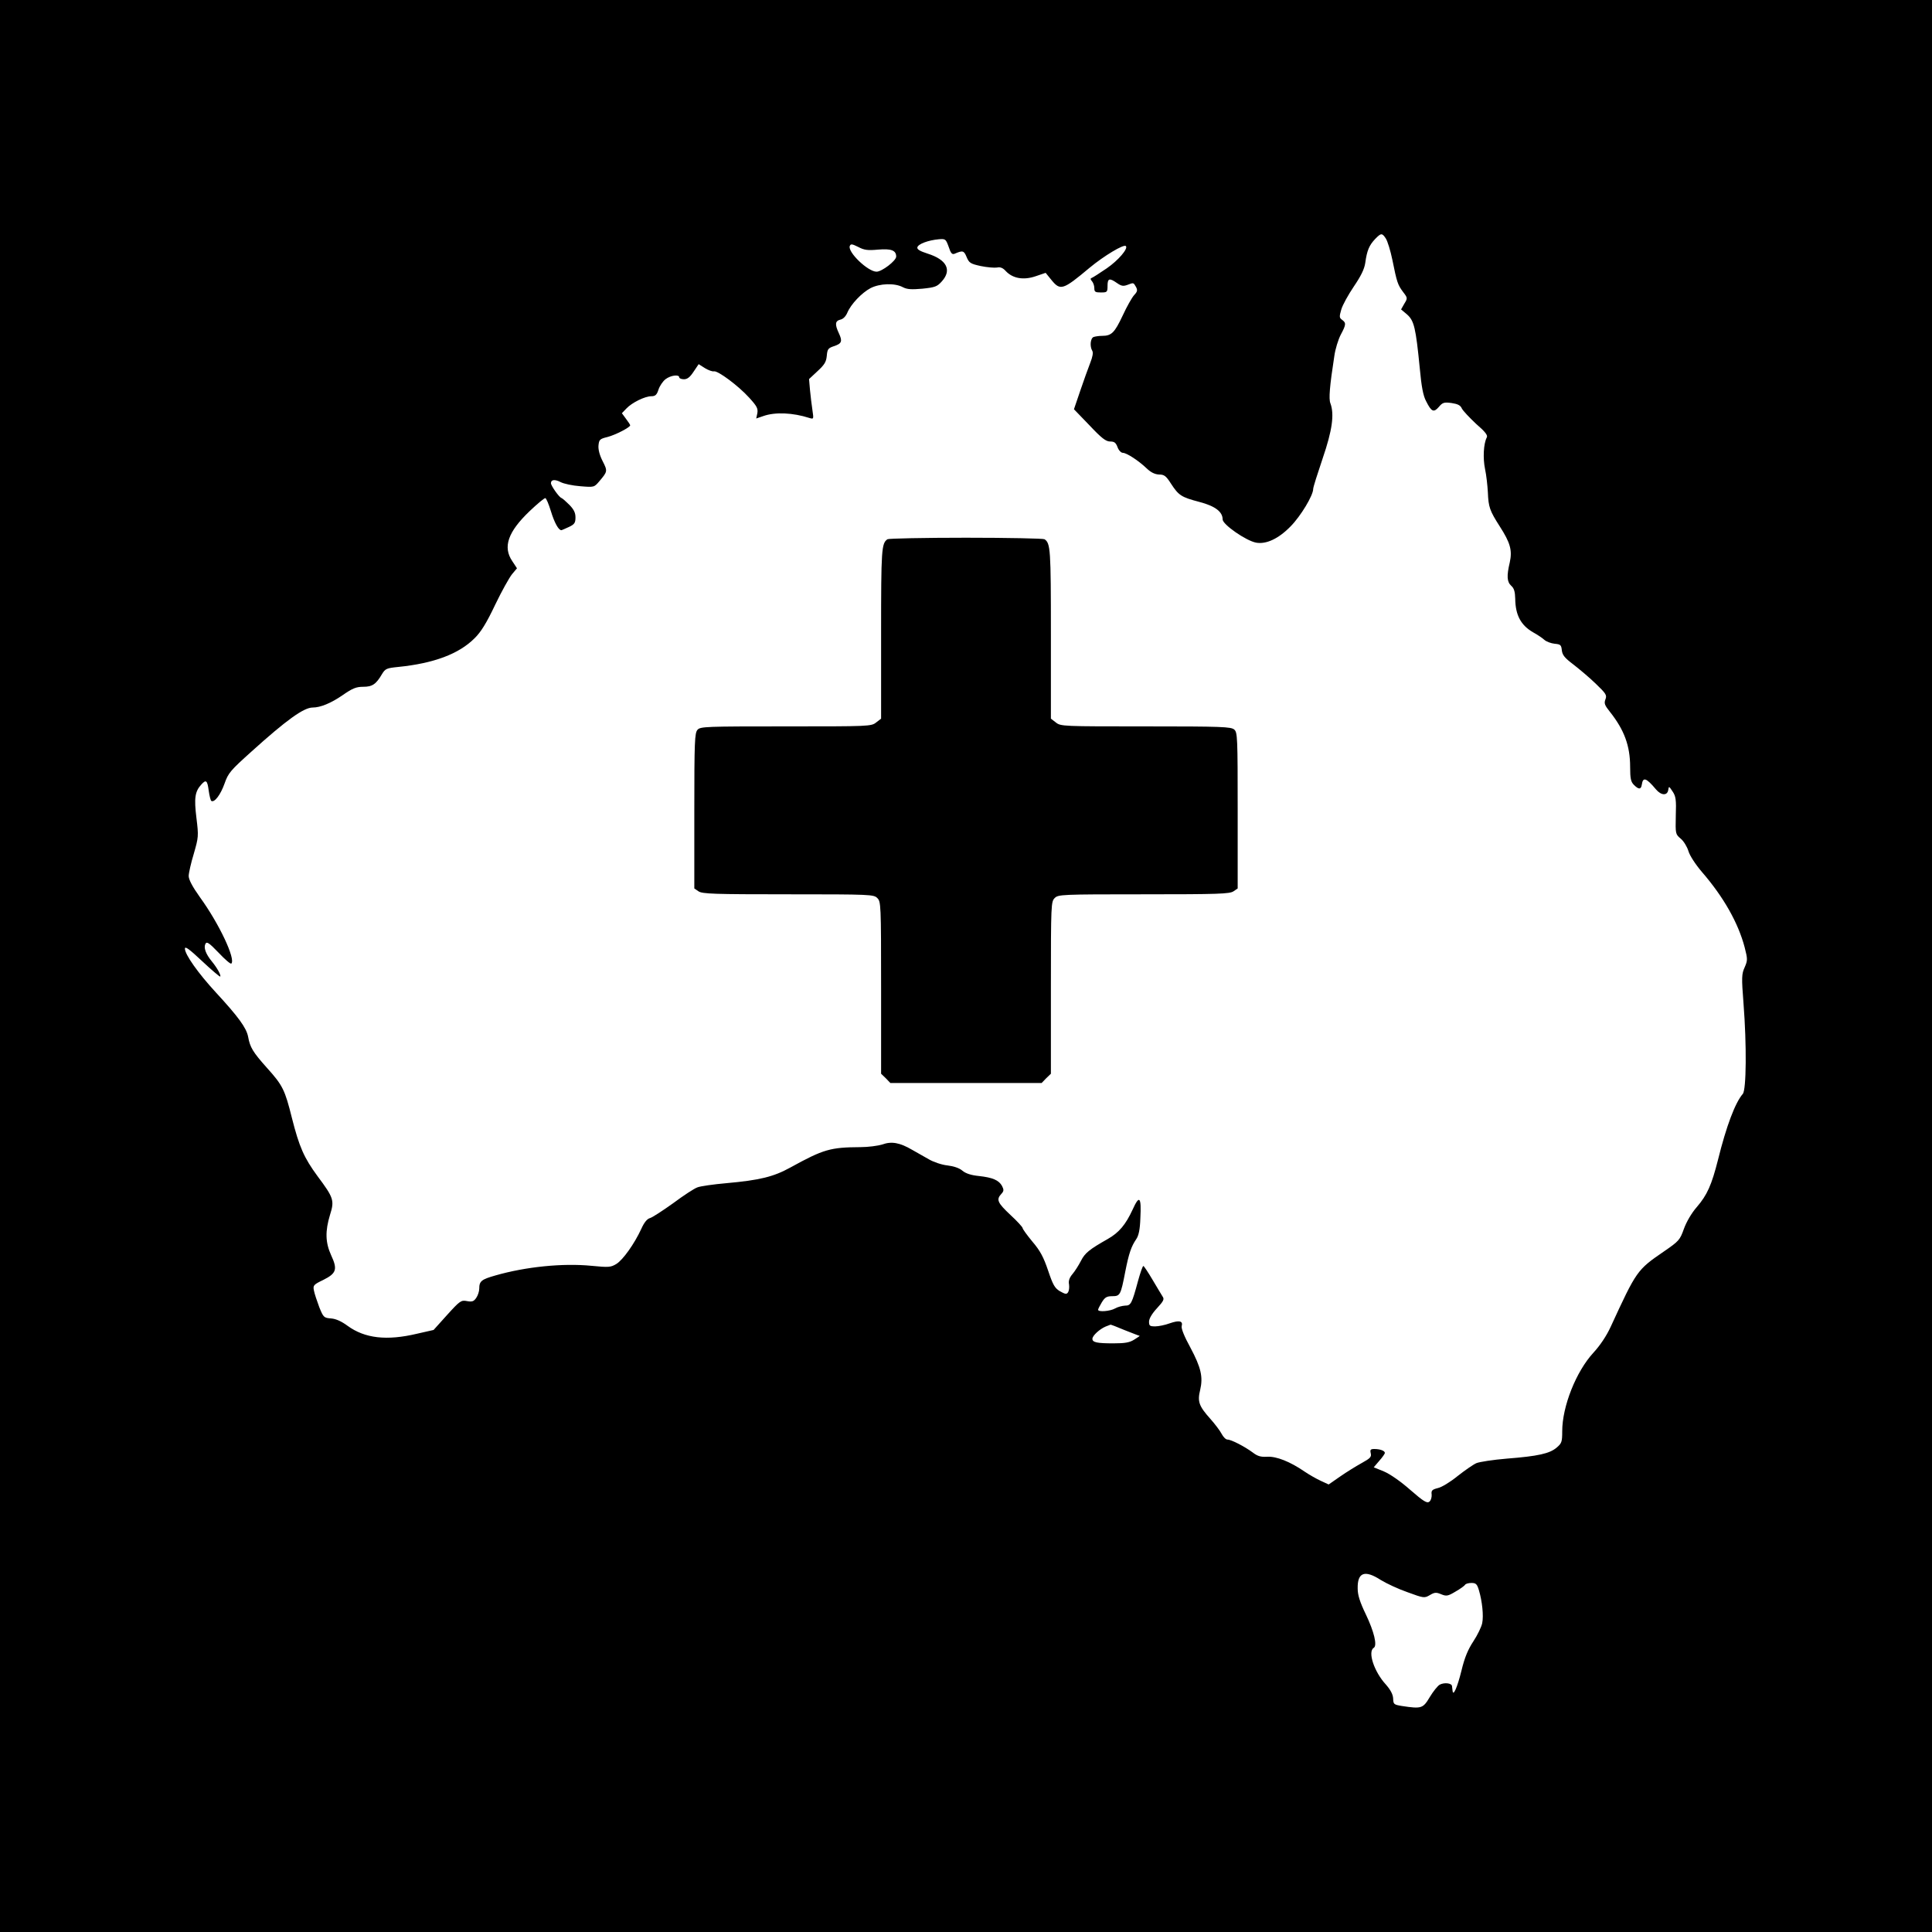 <?xml version="1.0" standalone="no"?>
<!DOCTYPE svg PUBLIC "-//W3C//DTD SVG 20010904//EN"
 "http://www.w3.org/TR/2001/REC-SVG-20010904/DTD/svg10.dtd">
<svg version="1.0" xmlns="http://www.w3.org/2000/svg"
 width="1024pt" height="1024pt" viewBox="0 0 1024 1024"
 preserveAspectRatio="xMidYMid meet">
<g transform="translate(0,1024) scale(0.1,-0.1)"
fill="#000000" stroke="none">
<path d="M0 5120 l0 -5120 5120 0 5120 0 0 5120 0 5120 -5120 0 -5120 0 0
-5120z m7345 3856 c9 -13 25 -65 35 -114 24 -119 28 -131 57 -170 24 -31 24
-33 6 -62 l-17 -30 32 -27 c37 -33 46 -70 67 -284 9 -98 18 -147 34 -176 28
-56 40 -61 67 -30 20 24 28 26 67 21 33 -5 48 -12 55 -29 6 -12 40 -48 75 -81
50 -43 64 -62 57 -73 -17 -33 -21 -109 -9 -167 7 -32 13 -88 15 -124 3 -78 10
-97 63 -180 56 -87 67 -127 53 -191 -17 -72 -15 -103 8 -124 15 -13 20 -31 21
-69 1 -86 30 -140 94 -177 22 -12 49 -30 60 -40 11 -10 36 -19 55 -21 31 -3
35 -6 38 -35 3 -25 15 -40 60 -74 31 -24 85 -69 119 -102 55 -53 61 -61 52
-84 -8 -21 -4 -31 24 -66 76 -96 107 -180 107 -292 0 -62 4 -79 20 -95 26 -26
38 -25 42 2 6 41 23 36 75 -26 28 -33 60 -34 65 -3 3 21 4 21 23 -8 17 -25 20
-44 17 -128 -2 -97 -2 -98 26 -122 16 -13 34 -43 41 -66 7 -24 37 -70 71 -110
116 -134 193 -271 227 -400 16 -63 16 -69 0 -106 -16 -35 -17 -52 -6 -193 17
-218 15 -457 -4 -478 -40 -46 -87 -170 -131 -348 -34 -134 -57 -187 -113 -252
-28 -32 -55 -79 -68 -115 -21 -59 -26 -65 -106 -120 -143 -98 -145 -102 -282
-399 -22 -48 -56 -99 -92 -138 -92 -100 -165 -285 -165 -416 0 -57 -3 -64 -30
-87 -37 -31 -97 -45 -264 -58 -72 -6 -144 -17 -161 -24 -16 -7 -61 -38 -99
-68 -38 -31 -85 -60 -105 -64 -31 -8 -36 -13 -33 -35 1 -14 -4 -31 -12 -37
-12 -10 -30 0 -101 62 -51 45 -107 84 -140 98 l-54 22 29 34 c17 19 30 38 30
42 0 12 -26 21 -56 21 -20 0 -23 -4 -19 -22 5 -20 -2 -27 -47 -52 -29 -16 -81
-48 -114 -71 l-62 -43 -41 19 c-22 10 -61 32 -86 49 -77 53 -150 82 -199 79
-34 -2 -51 3 -77 23 -42 31 -113 68 -133 68 -9 0 -22 13 -31 30 -8 16 -36 53
-61 81 -60 67 -68 91 -53 152 16 69 5 118 -52 225 -32 58 -49 101 -46 113 8
28 -12 33 -64 15 -24 -9 -59 -16 -76 -16 -29 0 -33 3 -33 25 0 16 16 43 42 71
35 38 40 48 30 62 -6 9 -30 50 -54 90 -23 39 -45 72 -48 72 -4 0 -16 -35 -28
-78 -33 -122 -38 -132 -69 -132 -16 -1 -39 -7 -53 -15 -26 -15 -90 -20 -90 -7
0 4 9 22 20 40 16 26 26 32 55 32 42 0 45 6 69 130 19 97 32 134 58 172 13 19
20 50 22 111 6 114 -5 126 -41 46 -37 -80 -72 -122 -132 -156 -97 -55 -121
-74 -142 -116 -12 -23 -32 -55 -45 -70 -16 -19 -22 -36 -18 -55 2 -15 0 -33
-5 -41 -8 -12 -14 -11 -43 5 -28 17 -37 33 -63 110 -24 71 -42 105 -83 153
-29 35 -52 67 -52 72 0 5 -29 37 -65 70 -68 64 -76 81 -48 111 14 15 14 22 4
42 -17 31 -50 45 -123 53 -40 4 -69 13 -87 28 -16 14 -46 24 -79 28 -30 3 -74
18 -98 32 -24 14 -65 37 -90 51 -65 38 -109 46 -158 28 -23 -7 -75 -14 -116
-14 -159 -1 -195 -11 -371 -108 -89 -49 -161 -67 -339 -83 -69 -6 -138 -16
-153 -22 -16 -5 -74 -43 -129 -84 -56 -40 -111 -76 -123 -79 -15 -4 -31 -23
-46 -57 -37 -80 -97 -164 -132 -186 -30 -18 -40 -19 -132 -10 -152 15 -349 -5
-509 -51 -74 -21 -86 -30 -86 -70 0 -14 -7 -36 -16 -49 -13 -19 -22 -22 -49
-17 -31 6 -37 2 -105 -73 l-72 -80 -88 -20 c-160 -38 -276 -25 -368 42 -31 23
-61 37 -87 39 -38 3 -41 5 -63 60 -12 32 -25 71 -28 87 -6 28 -3 32 49 57 70
35 77 56 42 131 -31 68 -32 128 -6 214 24 76 20 90 -66 205 -72 98 -97 155
-136 309 -37 148 -48 172 -132 265 -75 84 -90 109 -100 165 -9 47 -51 105
-171 235 -94 102 -164 201 -164 232 0 15 24 -3 91 -66 51 -48 94 -84 96 -82 6
6 -16 46 -44 80 -33 40 -45 74 -34 94 7 13 19 5 70 -48 33 -35 63 -61 67 -57
24 23 -65 212 -166 351 -40 56 -60 94 -60 113 0 15 12 69 27 118 25 87 26 93
14 190 -13 105 -8 140 26 177 25 28 32 22 39 -32 4 -28 10 -53 14 -55 17 -10
49 33 70 92 20 57 32 70 142 169 186 168 278 234 325 234 41 0 97 23 158 65
53 37 73 45 110 45 48 0 68 13 100 68 17 28 25 31 84 37 190 19 323 69 406
152 34 33 64 82 109 177 35 73 76 146 90 163 l26 31 -25 38 c-51 75 -23 155
92 265 40 38 77 69 83 69 5 0 18 -31 30 -70 18 -59 40 -100 55 -100 3 0 20 8
40 17 30 14 35 22 35 51 0 25 -9 42 -32 66 -18 18 -37 35 -43 37 -13 5 -55 65
-55 78 0 19 20 22 51 6 17 -9 64 -19 105 -22 73 -6 73 -6 101 27 43 51 44 53
17 106 -16 31 -24 62 -22 83 3 31 7 35 48 45 42 11 120 51 120 62 0 3 -10 18
-22 34 l-22 30 24 25 c29 31 98 65 132 65 21 0 29 7 38 35 6 19 23 44 37 55
27 21 73 27 73 10 0 -5 11 -10 25 -10 18 0 32 11 51 40 l27 40 33 -21 c18 -11
40 -19 48 -17 21 4 129 -76 187 -140 41 -45 47 -57 43 -82 l-6 -28 38 13 c62
22 156 18 243 -10 24 -7 24 -7 17 41 -4 27 -10 75 -13 107 l-5 58 45 42 c37
34 46 49 49 81 3 35 7 41 37 51 43 14 47 26 27 69 -22 47 -20 65 8 72 15 3 29
18 37 37 19 45 76 105 123 130 49 25 128 28 171 5 23 -12 46 -13 104 -8 67 7
78 11 103 39 54 60 26 115 -76 147 -40 13 -56 22 -54 33 4 18 58 38 114 43 35
3 37 1 52 -40 11 -34 18 -42 31 -37 44 19 50 17 64 -17 13 -31 20 -36 75 -48
34 -7 72 -10 86 -8 18 4 32 -2 47 -19 37 -39 94 -49 158 -27 l53 18 30 -37
c48 -59 61 -55 203 64 76 63 181 126 192 115 14 -13 -40 -76 -101 -118 -38
-26 -74 -49 -80 -51 -8 -3 -7 -8 2 -18 6 -7 12 -23 12 -36 0 -20 5 -23 35 -23
33 0 35 2 35 35 0 40 10 43 50 15 23 -16 33 -18 55 -10 34 13 32 13 46 -11 9
-17 7 -25 -10 -43 -11 -12 -39 -61 -61 -109 -43 -91 -59 -107 -109 -107 -16 0
-36 -3 -45 -6 -17 -7 -21 -50 -7 -73 6 -10 2 -32 -11 -65 -11 -28 -35 -95 -53
-148 l-33 -97 82 -85 c64 -68 87 -86 110 -86 22 0 30 -6 39 -30 6 -17 19 -30
28 -30 20 0 83 -41 127 -83 22 -21 43 -31 65 -32 27 0 37 -7 63 -48 41 -63 55
-72 150 -97 84 -22 124 -52 124 -93 0 -27 124 -113 177 -123 54 -10 120 21
184 87 53 54 119 163 119 198 0 9 23 81 50 161 51 149 63 234 41 293 -9 23 -4
89 21 250 5 37 21 88 34 113 29 54 29 63 7 79 -15 11 -15 17 -4 55 7 24 37 78
66 121 38 56 56 92 61 126 9 66 21 93 52 126 32 33 37 33 57 3z m-2691 -59
c70 6 96 -4 96 -37 0 -22 -76 -80 -104 -80 -46 0 -154 104 -142 136 5 12 11
12 45 -5 32 -17 51 -19 105 -14z m1307 -5727 c41 -16 76 -30 79 -30 3 0 -10
-9 -28 -20 -25 -16 -50 -20 -111 -20 -86 0 -111 5 -111 24 0 17 39 52 70 65
14 5 26 10 26 10 1 1 35 -12 75 -29z m1357 -1324 c29 -18 93 -48 142 -65 87
-32 90 -32 119 -15 25 15 34 15 60 4 27 -11 35 -10 75 14 25 14 48 31 51 36 3
6 19 10 34 10 24 0 30 -6 40 -40 17 -58 25 -133 17 -173 -4 -20 -25 -63 -46
-95 -29 -44 -47 -86 -64 -157 -22 -89 -44 -138 -47 -107 -1 7 -2 18 -3 25 -1
16 -40 21 -65 8 -11 -6 -35 -36 -53 -66 -36 -60 -43 -63 -148 -47 -42 7 -45 9
-46 39 -1 22 -13 45 -38 74 -63 68 -98 175 -65 195 20 12 2 86 -42 178 -31 64
-43 102 -43 136 -2 86 37 101 122 46z"/>
<path d="M4704 7382 c-32 -21 -34 -53 -34 -501 l0 -450 -26 -20 c-26 -21 -37
-21 -479 -21 -425 0 -453 -1 -468 -18 -15 -17 -17 -61 -17 -430 l0 -411 22
-15 c20 -14 82 -16 475 -16 440 0 454 -1 473 -20 19 -19 20 -33 20 -475 l0
-456 25 -24 24 -25 401 0 401 0 24 25 25 24 0 456 c0 442 1 456 20 475 19 19
33 20 473 20 393 0 455 2 475 16 l22 15 0 413 c0 387 -1 414 -18 429 -17 15
-64 17 -469 17 -440 0 -451 0 -477 21 l-26 20 0 450 c0 448 -2 480 -34 501 -6
4 -193 8 -416 8 -223 0 -410 -4 -416 -8z"/>
</g>
</svg>
